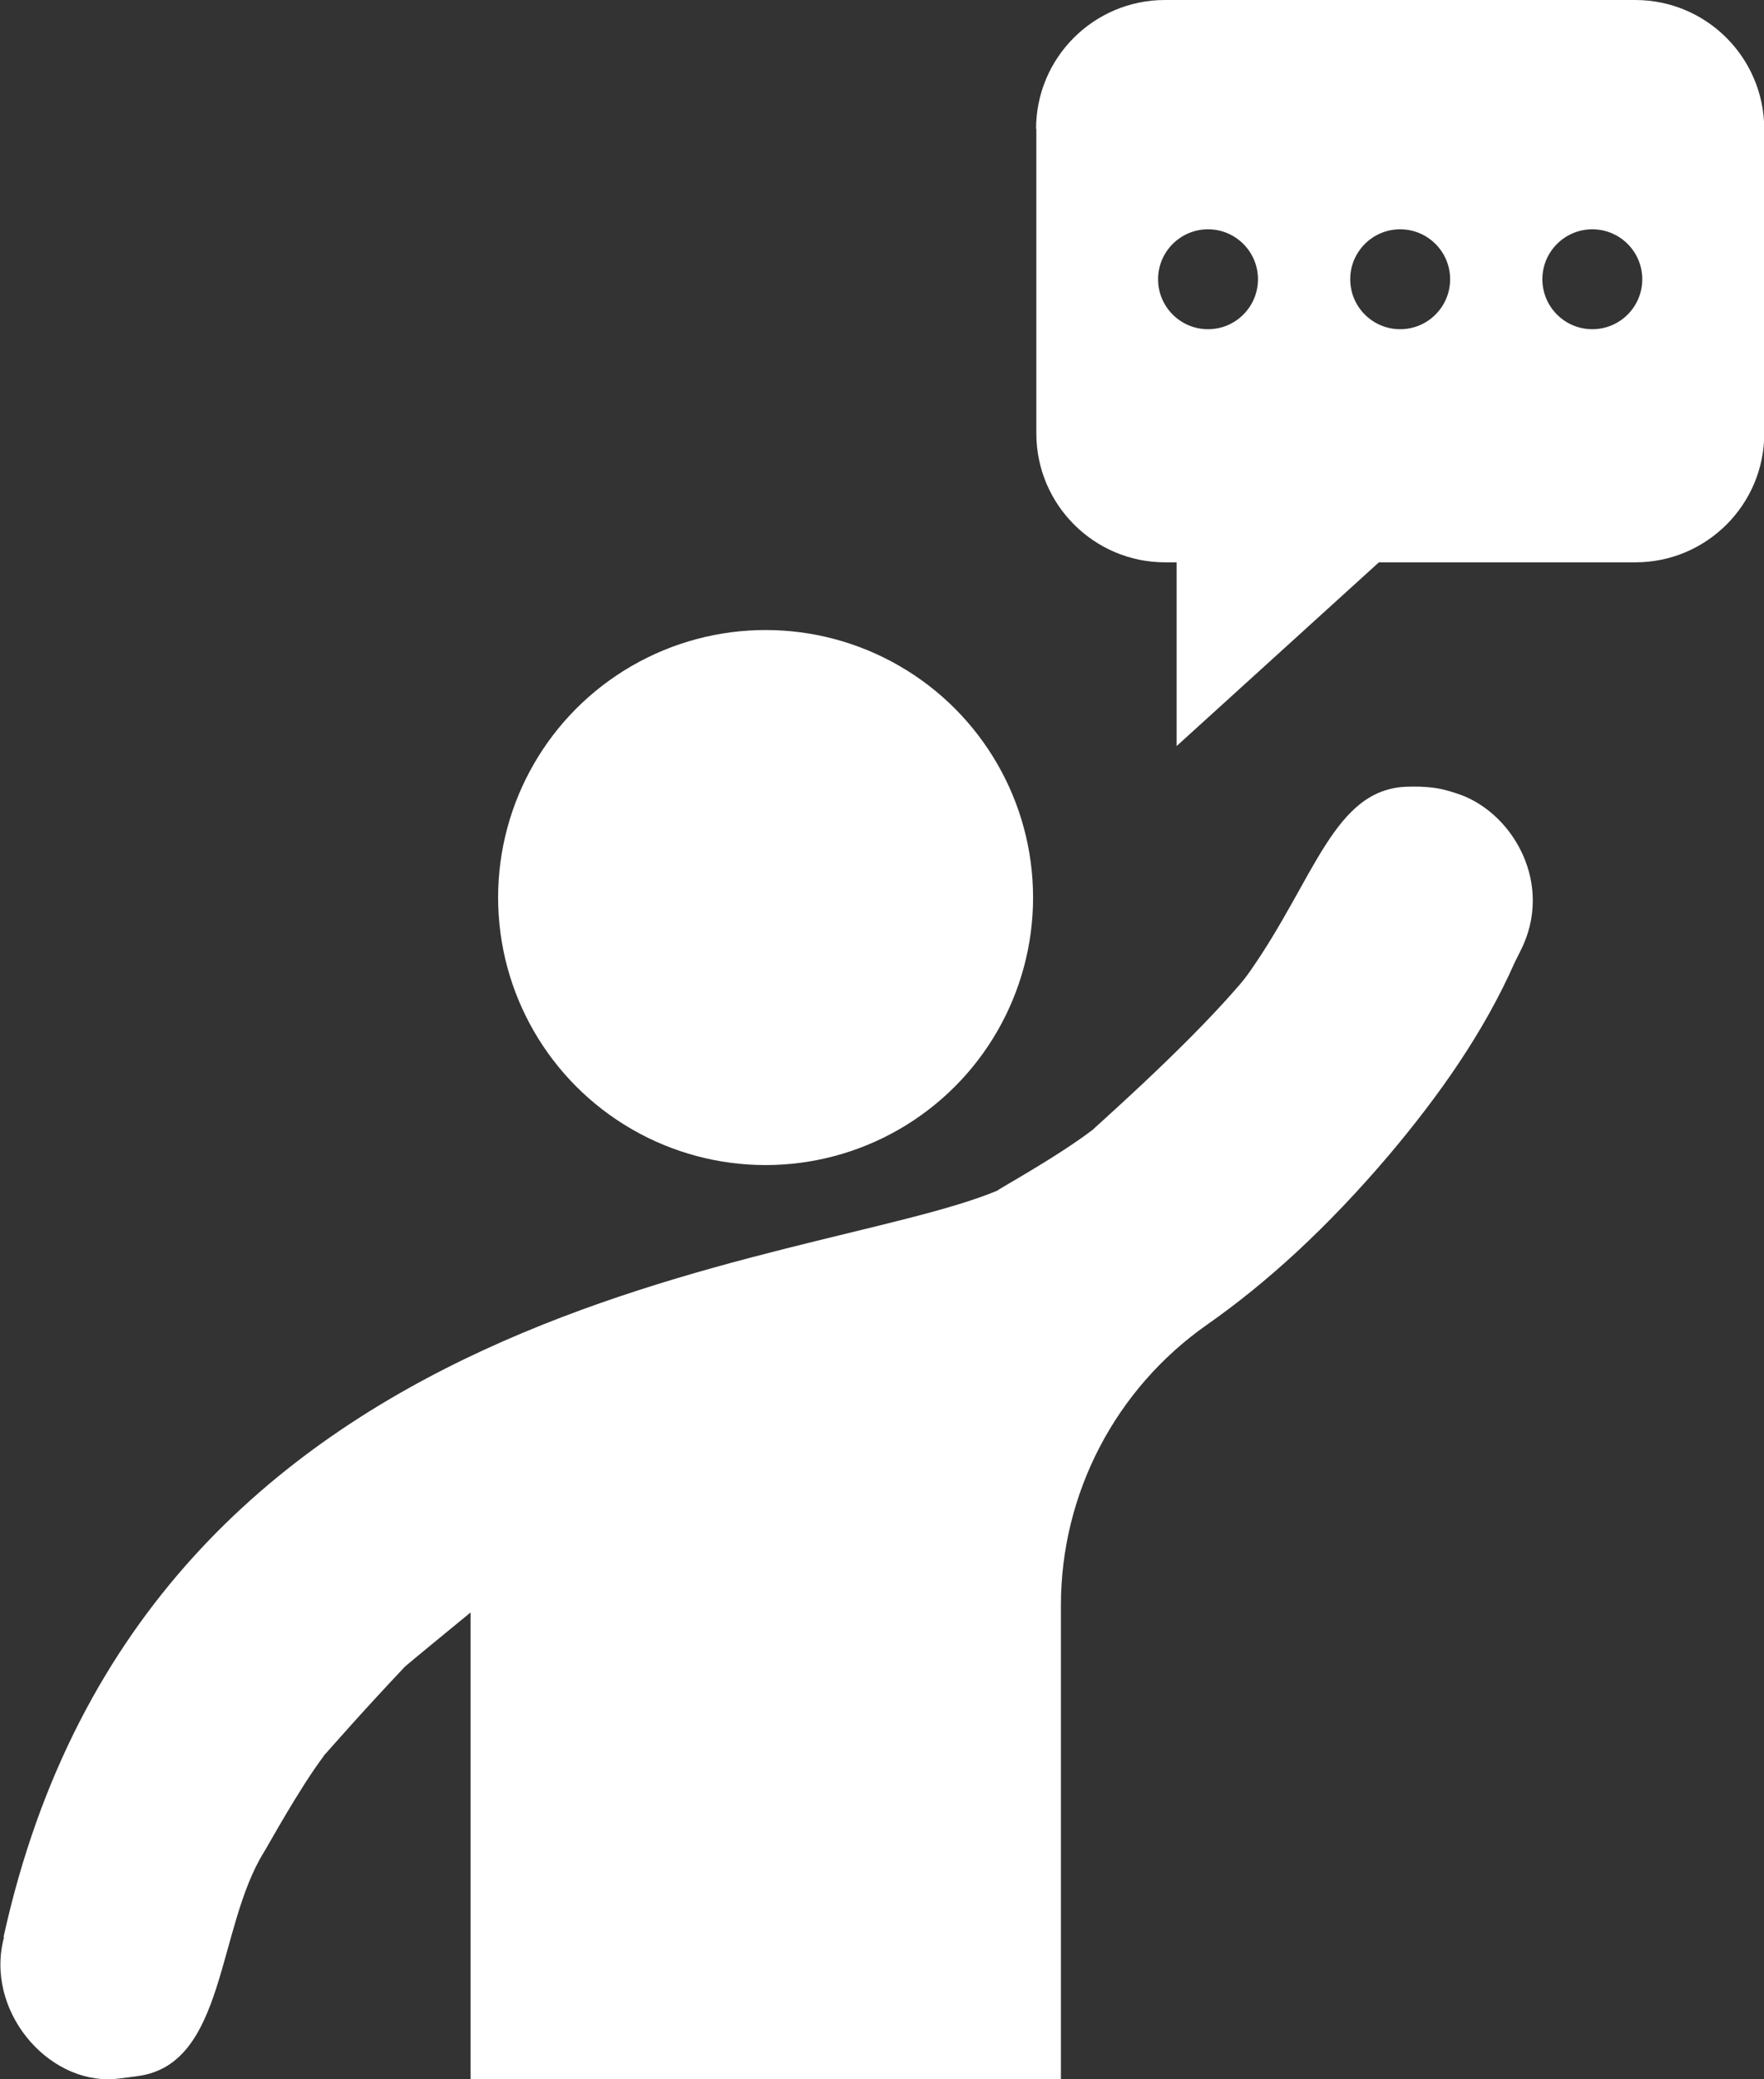 <?xml version="1.0" encoding="UTF-8"?><svg id="Camada_2" xmlns="http://www.w3.org/2000/svg" viewBox="0 0 64.63 76.16"><rect x="0" y="0" width="64.63" height="76.16" fill="#333333" stroke="none"/><defs><style>.cls-1{fill:#fff;stroke-width:0px;}</style></defs><g id="Layer_1"><path class="cls-1" d="m.13,70.96c5.23-23.79,29.56-24.45,36.45-27.36-.33.14,2.1-1.17,3.49-2.24-.25.19,3.21-2.81,5.29-5.22.21-.24.29-.35.46-.59,2.36-3.38,3.06-6.64,5.72-6.73.32-.01.65-.01,1.07.05.37.06.59.14.89.24,1.96.71,3.44,3.3,2.21,5.72-.04.07-.17.35-.21.42-1.14,2.58-2.78,4.89-4.59,7.04-2.3,2.71-4.52,4.72-6.69,6.24-3.35,2.35-5.35,6.18-5.35,10.28v17.35h-21.63v-17.09s-2.39,1.96-2.4,1.98c-1.68,1.78-2.68,2.94-2.89,3.17-.05.05-.07.07-.09.11-.92,1.23-2.02,3.25-2.19,3.52-1.73,2.79-1.39,7.75-4.6,8.2-.13.02-.73.1-.88.11-2.48.18-4.76-2.55-4.04-5.2Z"/><circle class="cls-1" cx="28.05" cy="32.88" r="9.8"/><path class="cls-1" d="m37.97,4.72v11.16c0,2.6,2.11,4.72,4.72,4.72h.42v6.73s7.41-6.73,7.41-6.73h9.4c2.6,0,4.72-2.11,4.72-4.72V4.72C64.63,2.11,62.52,0,59.91,0c-.28,0-17.14,0-17.23,0-2.6,0-4.72,2.11-4.72,4.72Zm18.54,5.51c0-1.01.82-1.83,1.83-1.83s1.83.82,1.83,1.83-.82,1.83-1.83,1.83c-1.01,0-1.83-.82-1.83-1.83Zm-7.04,0c0-1.01.82-1.83,1.83-1.83,1.01,0,1.83.82,1.83,1.83s-.82,1.83-1.83,1.83c-1.01,0-1.83-.82-1.83-1.83Zm-7.04,0c0-1.01.82-1.83,1.83-1.83,1.01,0,1.83.82,1.83,1.83s-.82,1.83-1.83,1.83c-1.01,0-1.83-.82-1.83-1.83Z"/></g></svg>